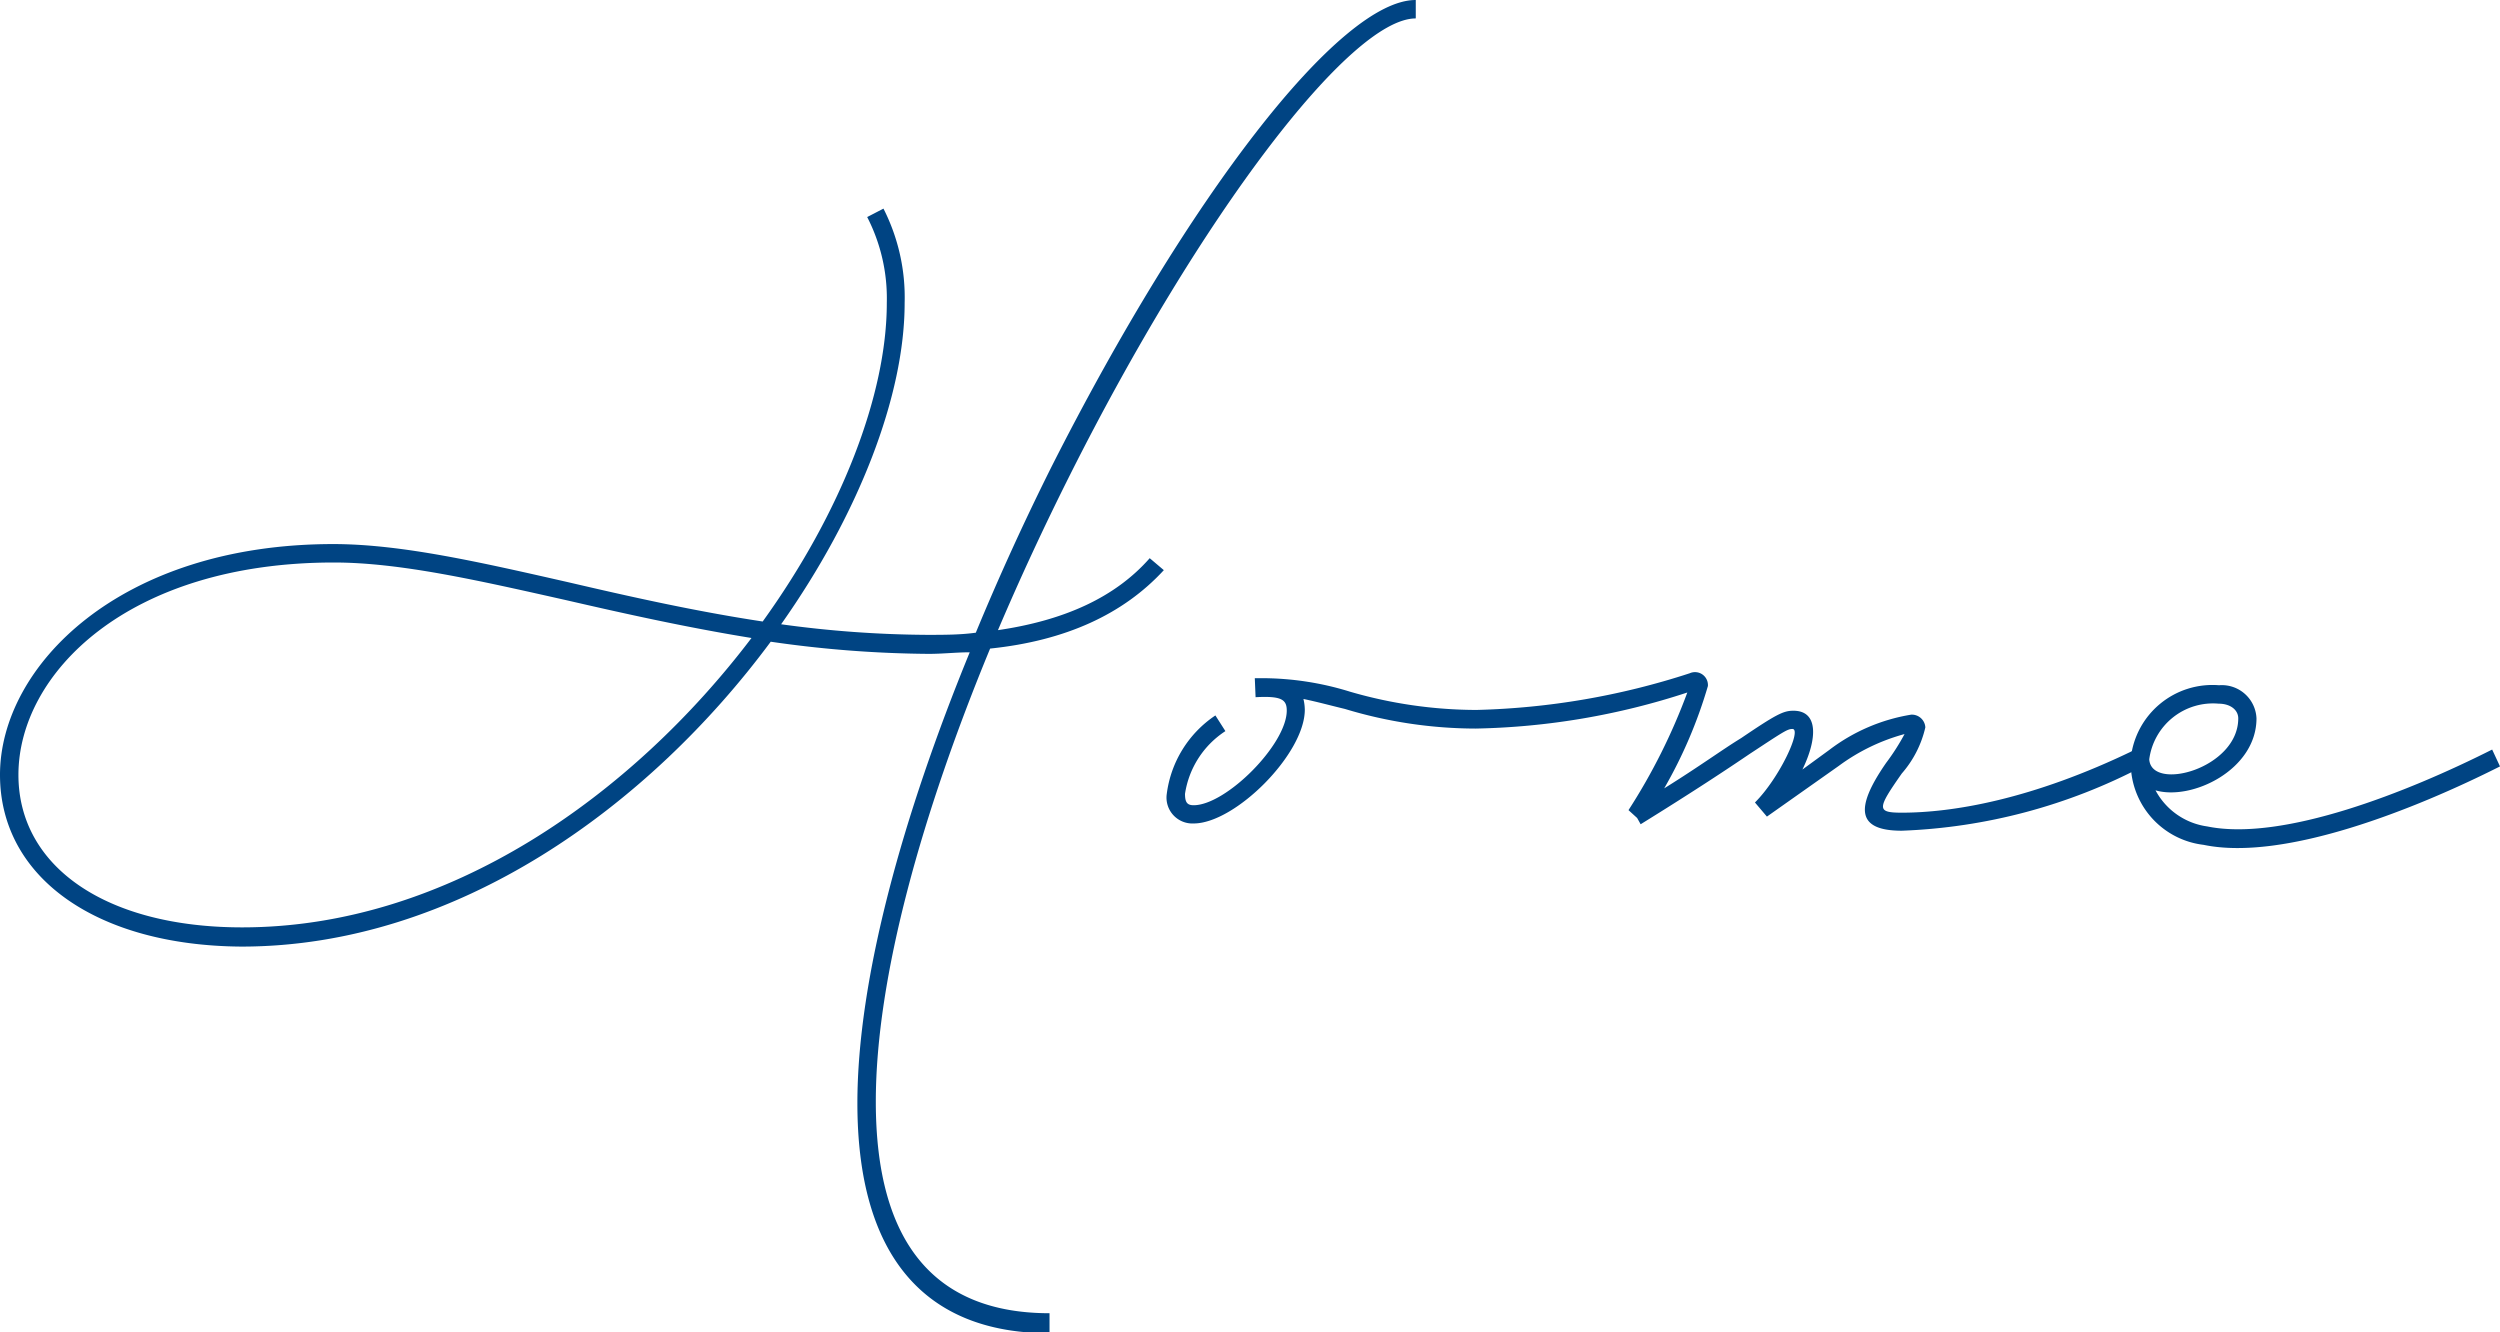 <svg xmlns="http://www.w3.org/2000/svg" viewBox="0 0 127.51 67.96"><defs><style>.cls-1{fill:#004483}</style></defs><g id="レイヤー_2" data-name="レイヤー 2"><g id="レイヤー_1-2" data-name="レイヤー 1"><path class="cls-1" d="M72.21 0v.94c-3.35 0-11 10.07-17.64 23.29-1.3 2.59-2.52 5.21-3.67 7.91 3.42-.5 6-1.69 7.74-3.67l.72.61c-2.06 2.24-5 3.6-8.86 4-3.45 8.35-5.83 16.73-5.83 23.11 0 7.19 3 10.79 8.86 10.79V68c-6.41 0-9.8-4-9.8-11.73 0-6.38 2.34-14.73 5.73-23-.69 0-1.37.08-2.09.08a58.5 58.5 0 01-8.06-.62c-6.19 8.36-16 15.55-27 15.55C4.9 48.23 0 44.74 0 39.52 0 34 6.08 27.75 17 27.75c3.49 0 7.55.94 12 1.95 3.09.72 6.41 1.47 9.9 2 4-5.55 6.33-11.56 6.33-16.24a9.07 9.07 0 00-1-4.39l.83-.43a10 10 0 011.08 4.82c0 4.72-2.34 10.77-6.3 16.38a56.41 56.41 0 007.45.54c.86 0 1.69 0 2.48-.11 1.19-2.88 2.49-5.72 3.86-8.46C60.62 10 68.32 0 72.21 0zM38.33 32.54c-3.33-.54-6.55-1.26-9.5-1.94-4.46-1-8.42-1.91-11.8-1.91C6.48 28.69.94 34.38.94 39.52c0 4.68 4.46 7.78 11.41 7.78 10.54 0 19.94-6.8 25.98-14.76z"/><path class="cls-1" d="M109.29 39.09A28.7 28.7 0 0197 42.37c-2.24 0-2.45-1.08-.8-3.46a11.29 11.29 0 00.94-1.47 10.09 10.09 0 00-3.35 1.62l-3.67 2.59-.61-.72c1.26-1.26 2.41-3.75 1.91-3.75-.26 0-.47.15-2.16 1.26-1.12.76-2.85 1.91-5.58 3.6l-.18-.32-.44-.4a30.55 30.55 0 003-6 36.71 36.71 0 01-10.8 1.84 23.07 23.07 0 01-6.66-1c-.75-.18-1.4-.36-2.12-.51a2.5 2.5 0 01.07.54C66.56 38.44 63 42 60.88 42a1.32 1.32 0 01-1.37-1.51 5.68 5.68 0 012.48-4l.51.8a4.64 4.64 0 00-2.06 3.2c0 .43.11.58.44.58 1.65 0 4.75-3.1 4.75-4.83 0-.57-.29-.75-1.59-.68l-.04-.97h.25a15.19 15.19 0 014.61.69 23.23 23.23 0 006.44.93 38 38 0 0010.88-1.87.66.66 0 01.93.65 23.8 23.8 0 01-2.23 5.22c1.8-1.12 3-2 3.92-2.56 1.8-1.22 2.16-1.4 2.67-1.4 1.29 0 1.22 1.44.46 3l1.37-1a9.37 9.37 0 014.18-1.8.69.69 0 01.72.65 5.41 5.41 0 01-1.2 2.35c-1.26 1.8-1.3 2 0 2 2.55 0 6.62-.65 11.87-3.2z"/><path class="cls-1" d="M127.51 39.09c-4.28 2.16-11 4.86-15.12 4a4.21 4.21 0 01-3.71-4.36v-.07a4.19 4.19 0 014.5-3.71 1.77 1.77 0 011.91 1.69c0 2.63-3.31 4.21-5.15 3.67a3.54 3.54 0 002.63 1.84c3.85.79 10.26-1.76 14.54-3.92zm-17.89-.36c.11 1.66 4.54.47 4.54-2.09 0-.43-.4-.75-1-.75a3.28 3.28 0 00-3.54 2.84z"/></g></g></svg>